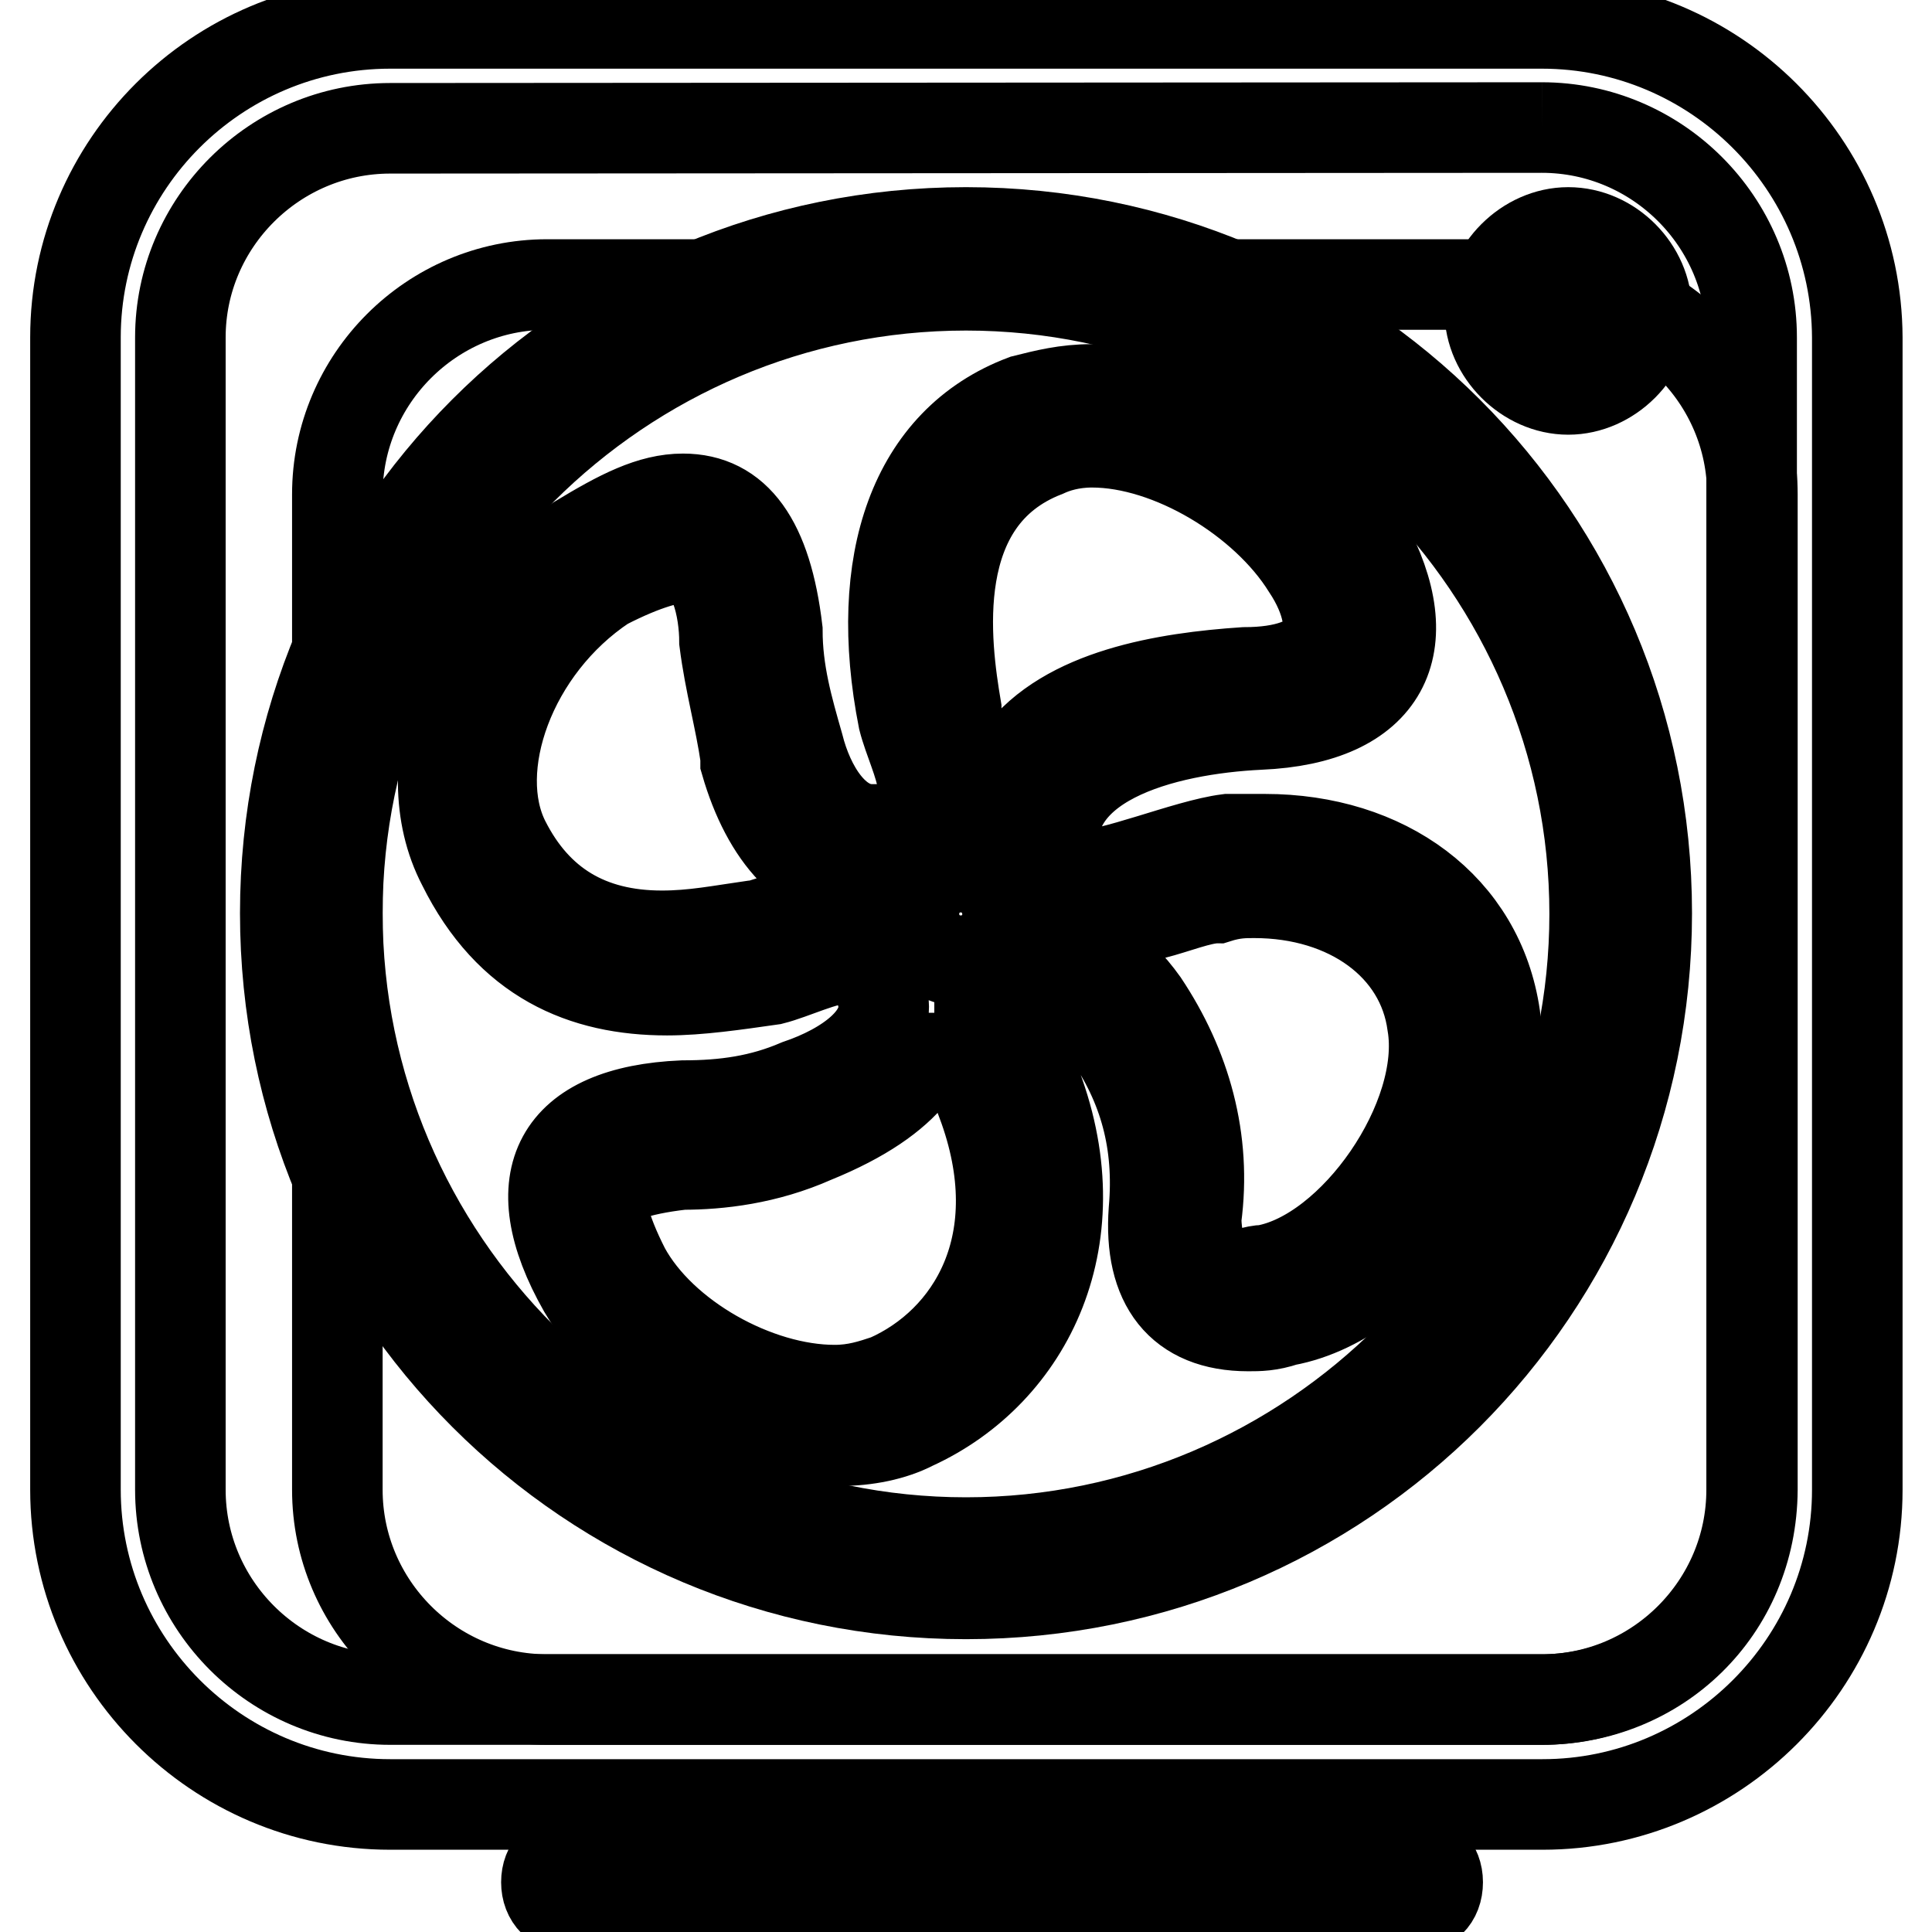 <?xml version="1.0" encoding="utf-8"?>
<!-- Svg Vector Icons : http://www.onlinewebfonts.com/icon -->
<!DOCTYPE svg PUBLIC "-//W3C//DTD SVG 1.1//EN" "http://www.w3.org/Graphics/SVG/1.1/DTD/svg11.dtd">
<svg version="1.1" xmlns="http://www.w3.org/2000/svg" xmlns:xlink="http://www.w3.org/1999/xlink" x="0px" y="0px" viewBox="0 0 256 256" enable-background="new 0 0 256 256" xml:space="preserve">
<g> <path stroke-width="12" fill-opacity="0" stroke="#000000"  d="M204.3,225.2H72.5c-15.3,0-27.8-12.5-27.8-27.8V65.5c0-15.3,12.5-27.8,27.8-27.8h131.9 c15.3,0,27.8,12.5,27.8,27.8v131.9C232.1,213.4,219.6,225.2,204.3,225.2z"/> <path stroke-width="12" fill-opacity="0" stroke="#000000"  d="M204.3,16.9c15.3,0,27.8,12.5,27.8,27.8v152.7c0,15.3-12.5,27.8-27.8,27.8H51.7 c-15.3,0-27.8-12.5-27.8-27.8V44.7C23.9,29.5,36.4,17,51.7,17L204.3,16.9 M204.3,3.1H51.7C28.7,3.1,10,21.8,10,44.7v152.7 c0,22.9,18.7,41.7,41.7,41.7h152.7c22.9,0,41.7-18.7,41.7-41.7V44.7C246,21.8,227.3,3.1,204.3,3.1z"/> <path stroke-width="12" fill-opacity="0" stroke="#000000"  d="M128,37.8c45.8,0,83.3,37.5,83.3,83.3s-37.5,83.3-83.3,83.3S44.7,166.9,44.7,121S82.2,37.8,128,37.8  M128,30.8c-50,0-90.2,40.3-90.2,90.2c0,50,40.3,90.2,90.2,90.2c50,0,90.2-40.3,90.2-90.2C218.2,71.1,178,30.8,128,30.8z  M207.8,36.4c2.8,0,5.5,2.1,5.5,5.5c0,3.5-2.1,5.5-5.5,5.5c-3.5,0-5.5-2.1-5.5-5.5C202.3,38.5,205.1,36.4,207.8,36.4 M207.8,30.8 c-5.5,0-10.4,4.9-10.4,10.4s4.9,10.4,10.4,10.4s10.4-4.9,10.4-10.4S213.4,30.8,207.8,30.8z"/> <path stroke-width="12" fill-opacity="0" stroke="#000000"  d="M187,252.9H75.9c-2.1,0-3.5-1.4-3.5-3.5c0-2.1,1.4-3.5,3.5-3.5H187c2.1,0,3.5,1.4,3.5,3.5 C190.5,251.6,189.1,252.9,187,252.9z"/> <path stroke-width="12" fill-opacity="0" stroke="#000000"  d="M144.7,58.6c10.4,0,22.9,7.6,28.5,16.6c2.8,4.2,3.5,8.3,2.1,10.4c-1.4,2.1-4.9,3.5-10.4,3.5 c-10.4,0.7-23.6,2.8-29.8,11.1c-2.1,2.1-2.8,4.9-3.5,8.3c-0.7,0-2.1-0.7-2.8-0.7c1.4-4.2,0-8.3-1.4-11.1c-0.7-1.4-0.7-2.1-0.7-2.8 c-1.4-8.3-4.2-27.8,11.8-34C139.8,59.3,141.9,58.6,144.7,58.6 M90.5,73.9c4.2,0,5.5,7,5.5,11.1c0.7,5.5,2.1,10.4,2.8,15.3v0.7 c2.8,9.7,8.3,16,16,16c0,0.7-0.7,2.1-0.7,2.8h-2.8c-2.8,0-5.5,0.7-8.3,2.1c-0.7,0-2.1,0.7-2.8,0.7c-4.9,0.7-8.3,1.4-12.5,1.4 c-9.7,0-16.6-4.2-20.8-12.5c-4.9-9.7,0.7-25.7,13.2-34C85.7,74.6,89.1,73.9,90.5,73.9 M166.2,118.3c12.5,0,22.2,7,23.6,17.4 c2.1,12.5-10.4,30.5-22.2,32.6c-1.4,0-2.8,0.7-3.5,0.7c-1.4,0-3.5,0-4.2-1.4c-0.7-1.4-1.4-3.5-1.4-6.2c1.4-10.4-1.4-20.1-7-28.5 c-3.5-4.9-7.6-7.6-12.5-7.6v-1.4h1.4c3.5,0,7.6-1.4,12.5-2.8c2.8-0.7,6.2-2.1,8.3-2.1C163.4,118.3,164.8,118.3,166.2,118.3  M123.8,134.2c1.4,0,2.1,0.7,3.5,0.7c0,2.8,1.4,5.5,2.1,7.6c0,0.7,0.7,1.4,0.7,2.1v1.4c7,18.7-1.4,31.9-12.5,36.8 c-2.1,0.7-4.2,1.4-7,1.4c-10.4,0-22.9-7-27.8-16c-2.8-5.5-3.5-9-2.8-10.4c0.7-1.4,4.2-2.8,10.4-3.5c4.9,0,11.1-0.7,17.4-3.5 C121.1,145.4,123.8,139.1,123.8,134.2 M144.7,51.6c-3.5,0-6.2,0.7-9,1.4c-14.6,5.5-20.1,21.5-16,42.3c1.4,5.5,6.2,12.5-2.1,14.6 h-2.1c-4.9,0-8.3-5.5-9.7-11.1c-1.4-4.9-2.8-9.7-2.8-15.3c-1.4-11.8-5.5-17.4-12.5-17.4c-4.2,0-8.3,2.1-13.9,5.5 c-14.6,10.4-22.2,29.8-15.3,43c6.2,12.5,16,16.6,27.1,16.6c4.2,0,9-0.7,13.9-1.4c2.8-0.7,7-2.8,9.7-2.8c2.1,0,4.2,1.4,4.9,4.9 c1.4,5.5-4.9,9.7-11.1,11.8c-4.9,2.1-9.7,2.8-15.3,2.8c-16.6,0.7-21.5,9.7-13.2,24.3c7,11.8,21.5,20.1,34,20.1c3.5,0,7-0.7,9.7-2.1 c15.3-7,24.3-25,16-45.8c-0.7-4.2-5.5-8.3-0.7-10.4c0.7-0.7,2.1-0.7,2.8-0.7c3.5,0,5.5,2.8,7.6,4.9c4.9,7,7,14.6,6.2,23.6 c-0.7,9.7,3.5,15.3,12.5,15.3c1.4,0,2.8,0,4.9-0.7c15.3-2.8,29.8-24.3,27.8-40.3c-2.1-14.5-14.6-23.5-30.5-23.5h-4.9 c-5.5,0.7-15.3,4.9-20.1,4.9c-1.4,0-2.8-0.7-2.8-1.4c-2.8-13.9,14.6-18.1,27.1-18.7c16.6-0.7,21.5-10.4,13.9-24.3 C172.4,60,157.1,52.3,144.7,51.6L144.7,51.6z M127.3,127.3c-3.5,0-6.2-2.8-6.2-6.2c0-3.5,2.8-6.2,6.2-6.2c3.5,0,6.2,2.8,6.2,6.2 C133.6,124.5,130.8,127.3,127.3,127.3z"/></g>
</svg>